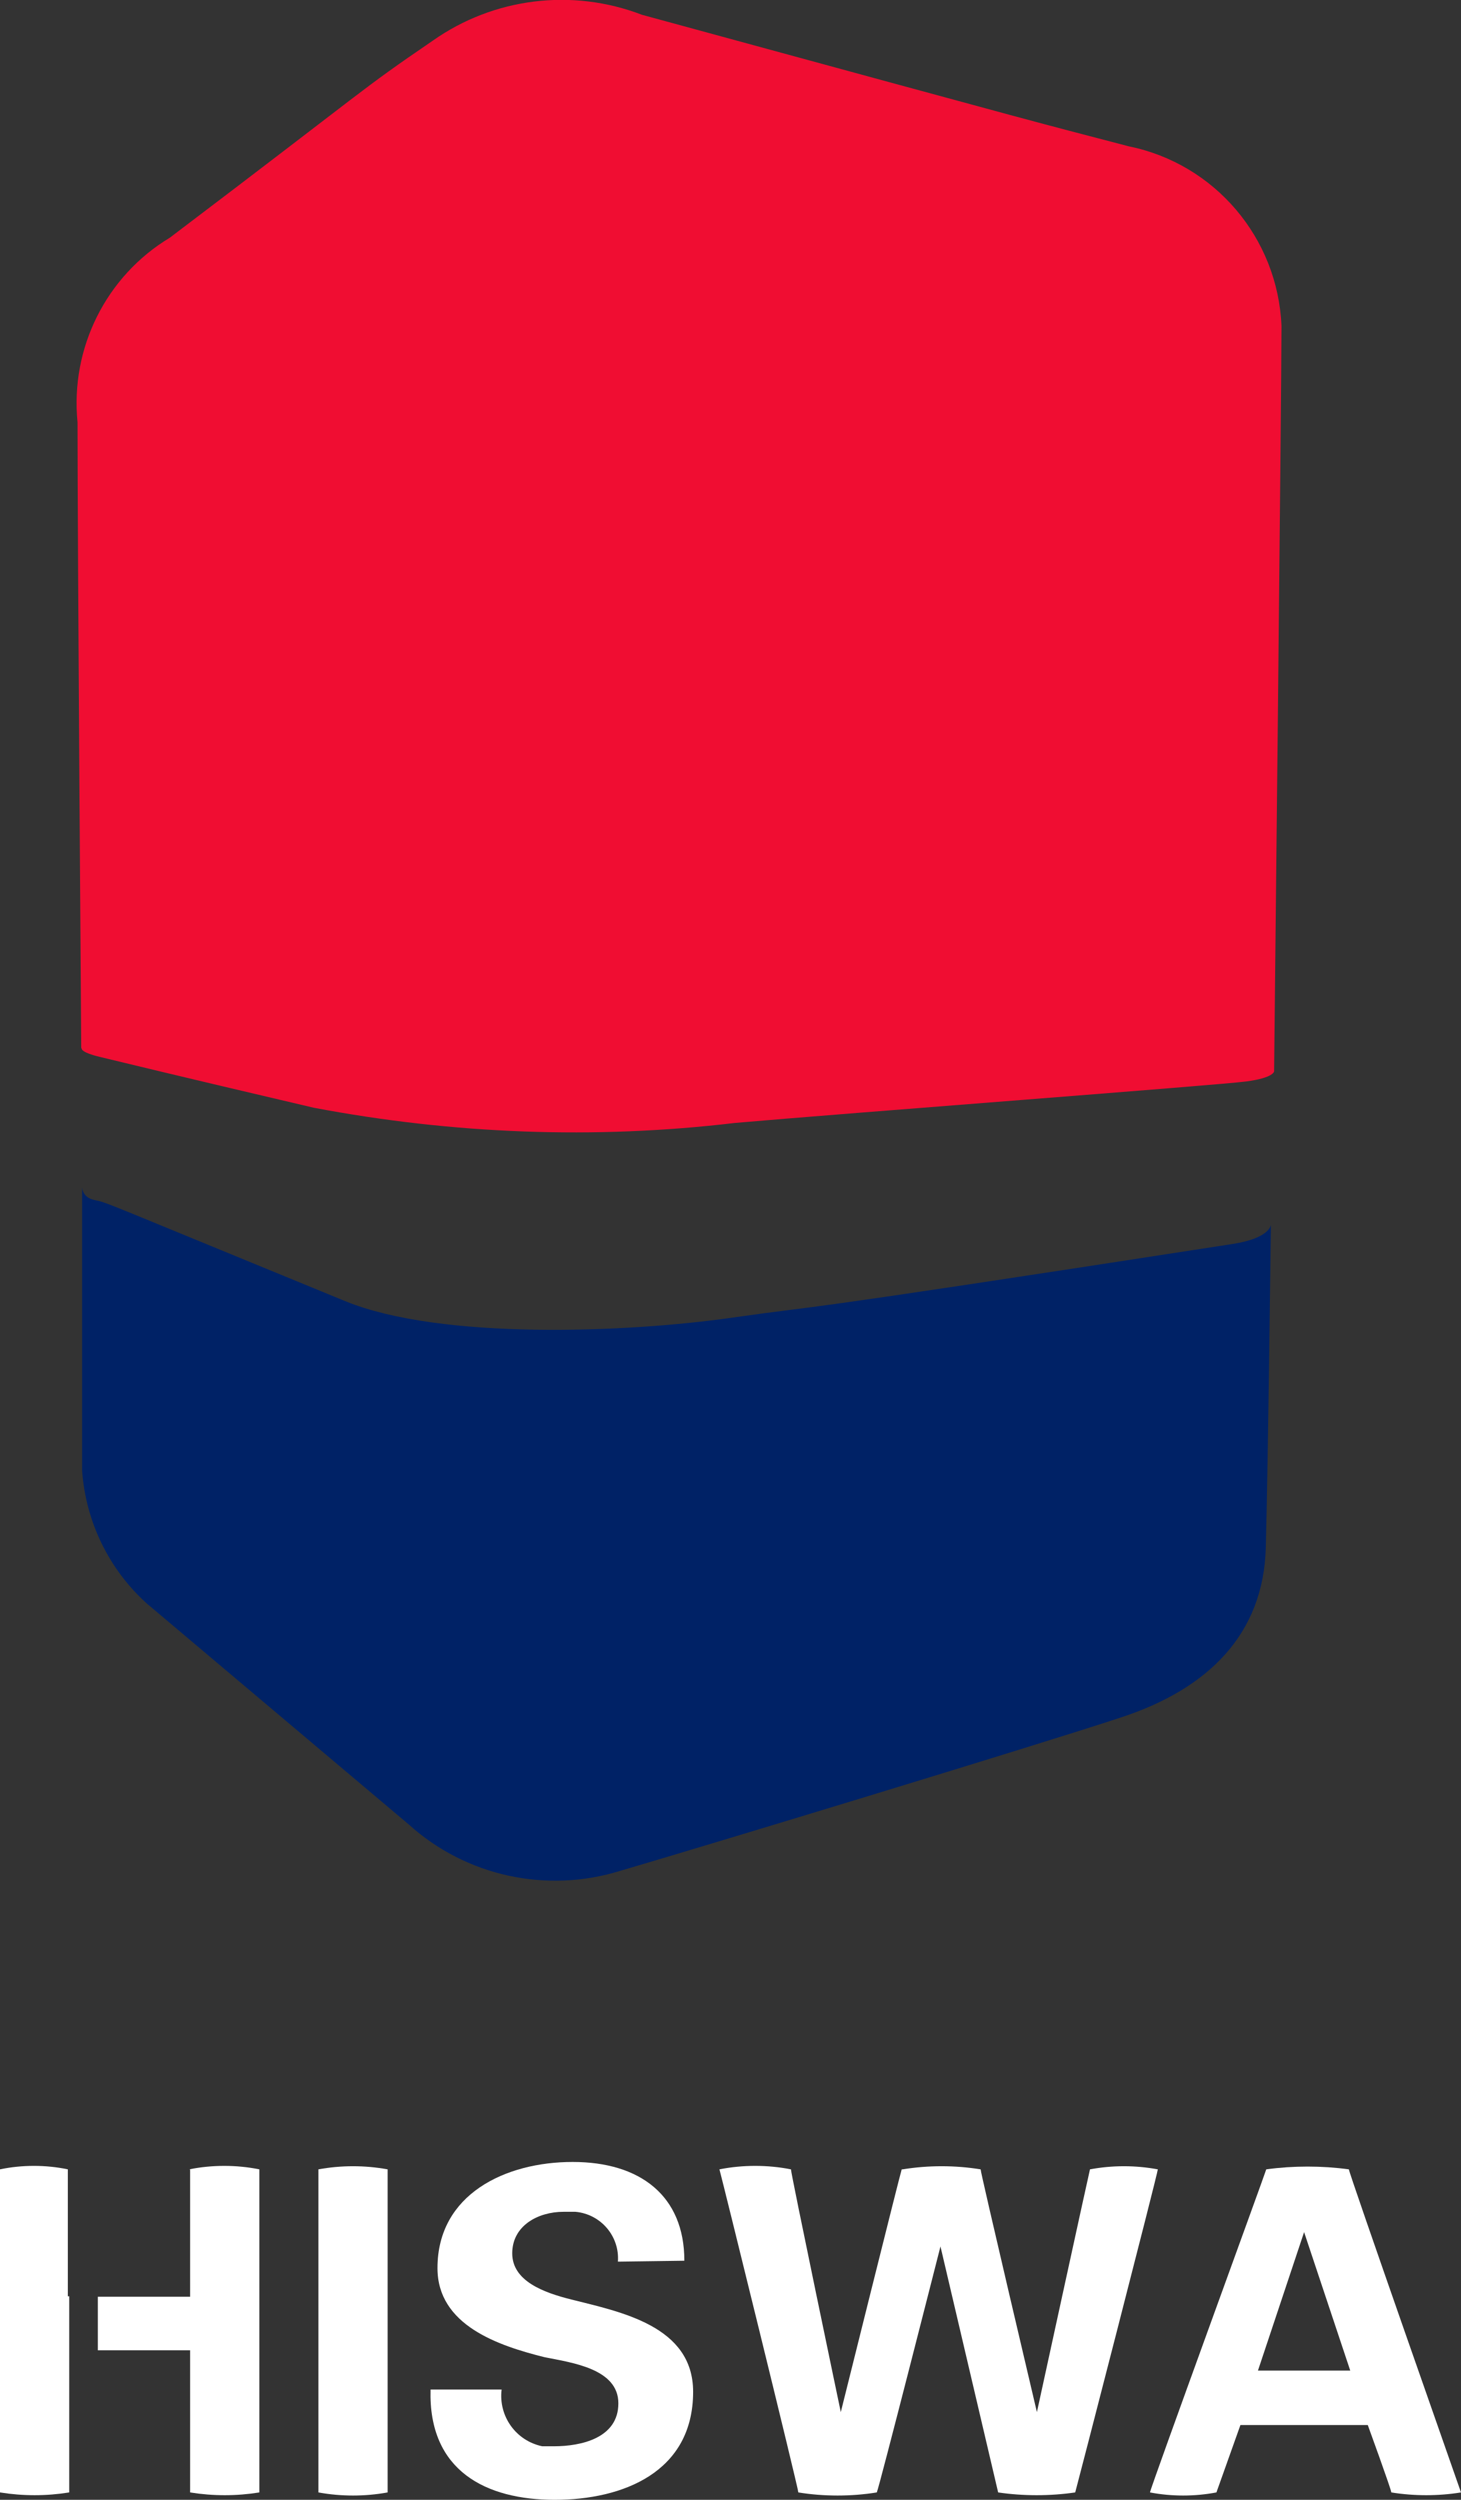 <?xml version="1.0" encoding="UTF-8"?><svg id="b" xmlns="http://www.w3.org/2000/svg" viewBox="0 0 31.66 54.16"><rect x="0" y="0" width="31.66" height="54.16" fill="#333333" stroke="none"/><g id="c"><g id="d"><g id="e"><g id="f"><path id="g" d="M1.76,22.7s-.08-10.93-.08-13.55c-.16-1.61,.62-3.17,2-4C8.09,1.81,7.74,2,9.38,.88,10.7-.05,12.4-.26,13.91,.32c9.54,2.6,8.22,2.24,10.55,2.85,1.87,.38,3.23,1.99,3.31,3.89,0,1.47-.16,16.15-.16,16.15,0,0,0,.14-.6,.22s-8.7,.69-11.09,.9c-3.04,.36-6.11,.24-9.12-.33-3.16-.74-4.21-1-4.63-1.1s-.4-.18-.4-.18" style="fill:#f00d32;"/><path id="h" d="M1.78,25.66v6.21c.08,1.1,.58,2.13,1.4,2.87l5.68,4.79c1.24,1.12,2.99,1.5,4.59,1,1.71-.5,9-2.71,10.87-3.33s3.06-1.8,3.11-3.67,.11-7,.11-7c0,0,0,.29-.82,.42-10.33,1.6-8.63,1.28-10.87,1.6s-6.29,.49-8.37-.36c-5.34-2.19-5.14-2.13-5.43-2.19s-.27-.3-.27-.3" style="fill:#026;"/><path id="i" d="M8.4,54c-.5,.09-1,.09-1.5,0v-7c.5-.09,1-.09,1.5,0v7Z" style="fill:#fff;"/><path id="j" d="M13.39,49c.04-.55-.37-1.03-.92-1.08-.03,0-.06,0-.08,0h-.18c-.55,0-1.11,.3-1.11,.9s.68,.85,1.28,1c1.07,.27,2.64,.57,2.64,2,0,1.74-1.52,2.34-3,2.34s-2.74-.62-2.69-2.39h1.54c-.07,.58,.31,1.11,.88,1.23h0c.08,0,.17,0,.25,0,.6,0,1.4-.18,1.4-.93s-1-.88-1.6-1c-1-.25-2.32-.69-2.32-1.93,0-1.6,1.47-2.3,2.93-2.3s2.42,.73,2.42,2.14l-1.44,.02Z" style="fill:#fff;"/><path id="k" d="M19.56,47c.56-.09,1.13-.09,1.69,0,0,.08,1.22,5.26,1.22,5.26,0,0,1.13-5.19,1.15-5.26,.49-.09,.98-.09,1.47,0,0,.08-1.76,6.9-1.79,7-.55,.08-1.12,.08-1.67,0l-1.25-5.33s-1.33,5.23-1.38,5.33c-.56,.09-1.14,.09-1.7,0,0-.09-1.68-6.91-1.71-7,.51-.1,1.04-.1,1.55,0,0,.1,1.08,5.26,1.08,5.26,0,0,1.29-5.18,1.32-5.26" style="fill:#fff;"/><path id="l" d="M24.92,54c0-.07,2.5-6.92,2.52-7,.59-.08,1.2-.08,1.79,0,0,.08,2.4,6.91,2.43,7-.5,.08-1.01,.08-1.51,0,0-.06-.51-1.46-.51-1.46h-2.76l-.52,1.46c-.48,.09-.96,.09-1.44,0m4.34-2.64l-1-3-1,3h2Z" style="fill:#fff;"/><path id="m" d="M4.12,47v2.76H2.12v1.16h2v3.08c.5,.08,1,.08,1.5,0v-7c-.5-.1-1.02-.1-1.52,0" style="fill:#fff;"/><path id="n" d="M1.47,49.75v-2.75c-.48-.1-.99-.1-1.47,0v7c.5,.08,1,.08,1.5,0v-4.25h-.03Z" style="fill:#fff;"/></g></g></g></g></svg>